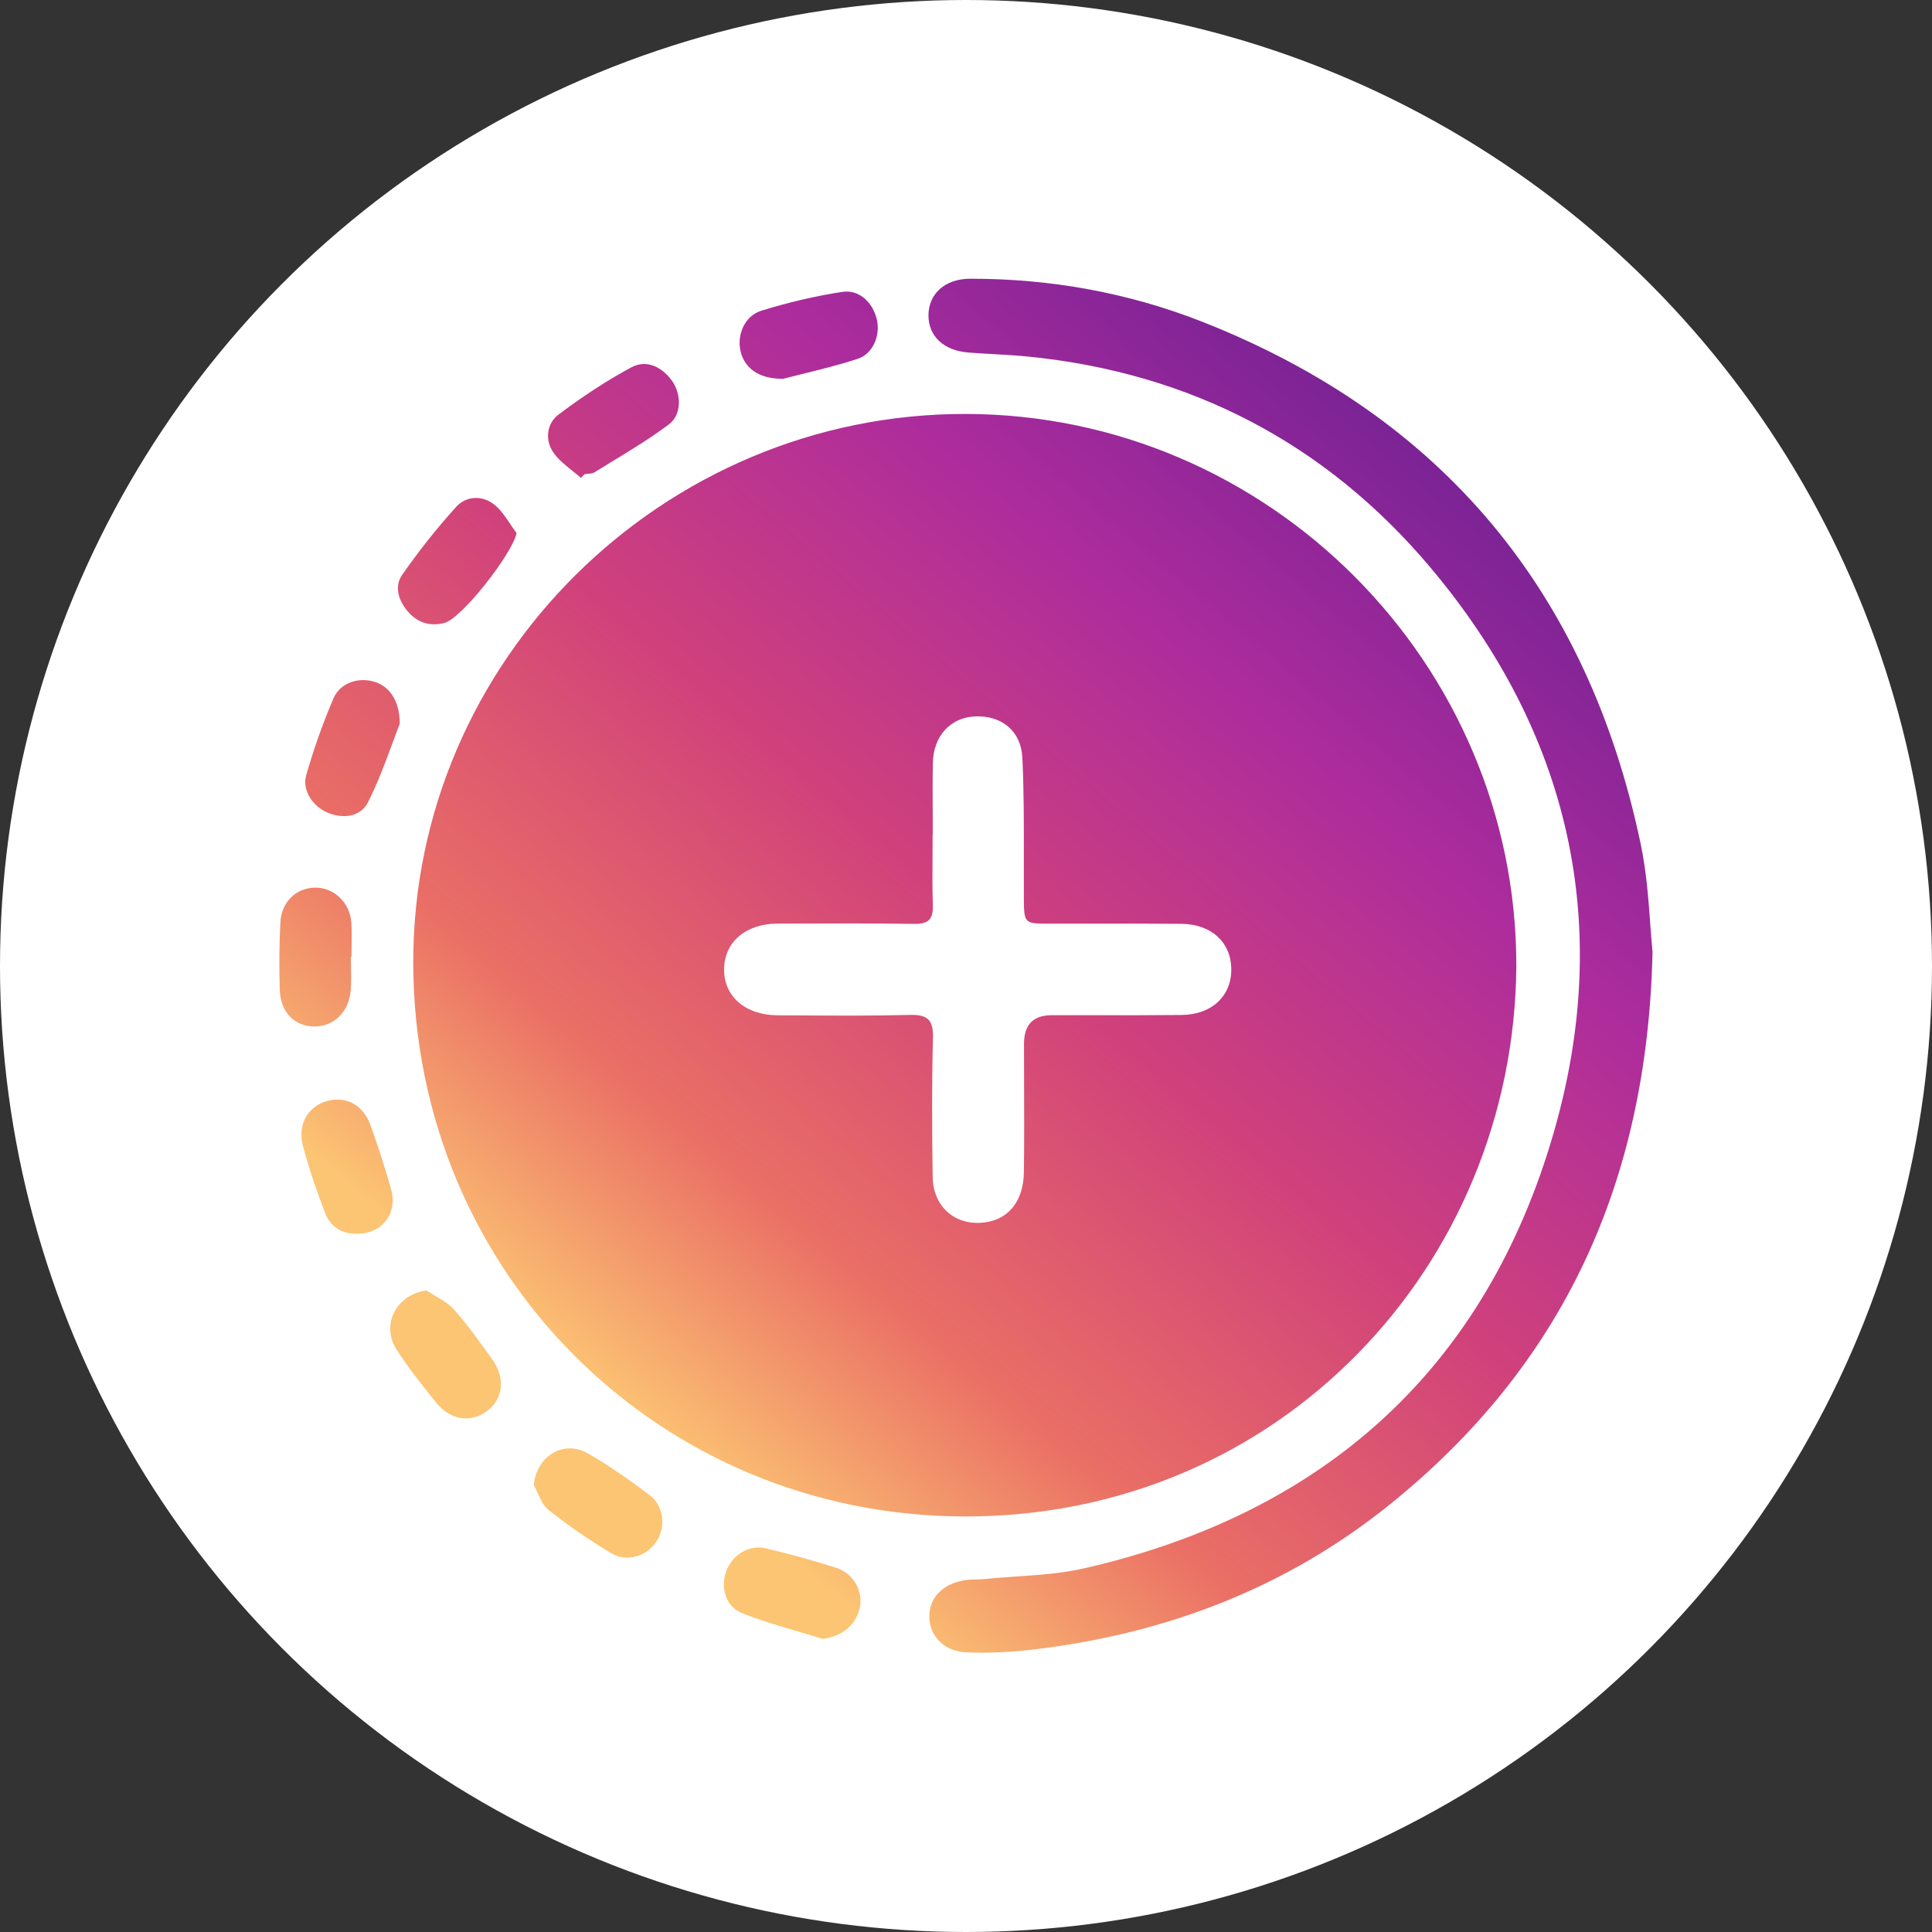 <svg width="120" height="120" viewBox="0 0 120 120" fill="none" xmlns="http://www.w3.org/2000/svg">
<rect x="0" y="0" width="120" height="120" fill="#333333" stroke="none"/>
<circle cx="60" cy="60" r="60" fill="white"/>
<path fill-rule="evenodd" clip-rule="evenodd" d="M102.642 59.122C102.322 73.556 97.006 84.83 86.339 93.434C79.925 98.609 72.472 101.456 64.308 102.44C62.887 102.611 61.437 102.693 60.009 102.628C58.604 102.566 57.717 101.578 57.721 100.387C57.726 99.234 58.55 98.376 59.914 98.15C60.143 98.112 60.377 98.106 60.612 98.101H60.612C60.784 98.097 60.956 98.094 61.127 98.077C61.774 98.012 62.427 97.968 63.079 97.923H63.079C64.528 97.825 65.977 97.726 67.374 97.405C82.275 93.988 92.288 84.989 96.514 70.314C100.225 57.426 97.491 45.492 88.814 35.211C82.338 27.538 73.946 23.161 63.889 22.15C63.16 22.078 62.428 22.036 61.695 21.994C61.177 21.965 60.659 21.936 60.142 21.895C58.617 21.776 57.666 20.878 57.668 19.592C57.672 18.264 58.679 17.312 60.262 17.312C65.253 17.308 70.11 18.179 74.74 20.011C89.623 25.895 98.622 36.792 101.903 52.405C102.265 54.125 102.392 55.894 102.501 57.401V57.401C102.546 58.028 102.588 58.609 102.642 59.122ZM94.183 60.012C94.037 78.595 79.484 94.213 59.931 94.19C40.922 94.168 25.73 79.052 25.668 59.863C25.606 41.049 41.166 25.678 59.989 25.711C78.796 25.744 94.205 41.2 94.183 60.012ZM57.936 51.808H57.927C57.927 52.244 57.924 52.681 57.921 53.117V53.117V53.117V53.118V53.118V53.118V53.118V53.119V53.119V53.119V53.119V53.12V53.12V53.12V53.12V53.12V53.12V53.12V53.12C57.913 54.158 57.906 55.196 57.94 56.234C57.969 57.096 57.665 57.398 56.794 57.384C54.159 57.345 51.522 57.356 48.887 57.366H48.887H48.887H48.886H48.886H48.886H48.886H48.886H48.886H48.885L48.278 57.369C46.314 57.378 45.001 58.508 44.975 60.178C44.948 61.881 46.291 63.056 48.313 63.062C48.842 63.065 49.37 63.068 49.898 63.071H49.899C52.099 63.084 54.3 63.097 56.497 63.038C57.603 63.009 57.976 63.324 57.947 64.461C57.871 67.335 57.889 70.215 57.929 73.09C57.956 74.999 59.386 76.185 61.217 75.919C62.667 75.709 63.572 74.578 63.596 72.793C63.62 70.961 63.614 69.127 63.608 67.294C63.605 66.472 63.603 65.649 63.603 64.827C63.603 63.648 64.175 63.057 65.319 63.056C66.126 63.055 66.934 63.056 67.741 63.057C69.625 63.06 71.509 63.062 73.393 63.042C75.284 63.022 76.508 61.845 76.477 60.156C76.448 58.522 75.238 57.4 73.391 57.382C71.511 57.364 69.629 57.367 67.748 57.369H67.748H67.747H67.747H67.747H67.747H67.747H67.747H67.747H67.746C66.9 57.37 66.052 57.372 65.206 57.371C63.603 57.371 63.603 57.367 63.594 55.731L63.594 55.717C63.589 54.889 63.59 54.061 63.592 53.232C63.595 51.184 63.599 49.137 63.503 47.093C63.421 45.365 62.179 44.417 60.536 44.499C59.029 44.574 57.976 45.72 57.942 47.383C57.922 48.41 57.927 49.438 57.932 50.466V50.466V50.466V50.466V50.467V50.467V50.467V50.467V50.468V50.468V50.468V50.468V50.468V50.469V50.469V50.469V50.469V50.47V50.47C57.934 50.916 57.936 51.362 57.936 51.808ZM35.512 29.21C35.705 29.364 35.898 29.518 36.078 29.68L36.3 29.459C36.37 29.445 36.444 29.438 36.517 29.431C36.671 29.416 36.824 29.401 36.94 29.328C37.318 29.093 37.698 28.861 38.079 28.629L38.079 28.629C39.264 27.906 40.45 27.183 41.554 26.353C42.357 25.75 42.328 24.45 41.72 23.626C41.086 22.768 40.142 22.317 39.208 22.819C37.632 23.666 36.127 24.67 34.697 25.745C33.965 26.295 33.841 27.295 34.34 28.06C34.633 28.507 35.072 28.859 35.512 29.21ZM48.641 23.527C47.147 23.547 46.249 22.873 45.998 21.824C45.757 20.813 46.242 19.622 47.287 19.299C48.927 18.791 50.614 18.392 52.311 18.13C53.359 17.968 54.195 18.771 54.455 19.811C54.698 20.784 54.253 21.963 53.284 22.283C52.123 22.666 50.932 22.958 49.866 23.22L49.866 23.22C49.434 23.326 49.022 23.427 48.641 23.527ZM27.595 38.696C28.675 38.425 31.821 34.401 32.085 33.111V33.109C31.945 32.925 31.814 32.729 31.683 32.533C31.383 32.086 31.083 31.639 30.679 31.324C29.95 30.756 28.957 30.796 28.338 31.477C27.132 32.807 26.01 34.228 24.981 35.701C24.478 36.421 24.744 37.279 25.309 37.955C25.908 38.672 26.691 38.922 27.595 38.696ZM24.828 44.96C24.681 45.335 24.529 45.745 24.37 46.177C23.951 47.314 23.474 48.608 22.857 49.831C22.422 50.696 21.394 50.884 20.416 50.503C19.445 50.126 18.746 49.106 19.021 48.144C19.485 46.528 20.046 44.927 20.711 43.382C21.132 42.402 22.256 42.049 23.245 42.342C24.174 42.615 24.834 43.513 24.828 44.963V44.96ZM21.801 60.063L21.801 60.063C21.797 59.844 21.792 59.626 21.792 59.407H21.795H21.832C21.832 59.192 21.836 58.977 21.839 58.763C21.847 58.279 21.854 57.796 21.823 57.314C21.744 56.084 20.764 55.137 19.617 55.133C18.422 55.128 17.48 55.995 17.414 57.292C17.343 58.682 17.336 60.077 17.376 61.469C17.418 62.879 18.292 63.757 19.535 63.757C20.746 63.757 21.679 62.848 21.784 61.5C21.82 61.023 21.811 60.543 21.801 60.063ZM51.111 101.796L51.11 101.796C52.327 101.629 53.228 100.889 53.417 99.774C53.588 98.768 52.984 97.71 51.914 97.371C50.481 96.914 49.029 96.515 47.566 96.169C46.526 95.923 45.486 96.575 45.112 97.579C44.735 98.597 45.065 99.79 46.1 100.2C47.243 100.652 48.428 101 49.612 101.347L49.612 101.348C50.113 101.494 50.613 101.641 51.11 101.796L51.109 101.796H51.111ZM36.502 90.266C34.992 89.406 33.311 90.457 33.156 92.246C33.248 92.409 33.328 92.586 33.409 92.763L33.409 92.763C33.588 93.157 33.767 93.55 34.068 93.787C35.305 94.763 36.611 95.665 37.963 96.472C38.952 97.059 40.178 96.658 40.774 95.74C41.368 94.825 41.235 93.523 40.337 92.852C39.105 91.927 37.839 91.027 36.502 90.266ZM22.176 76.631C21.221 76.645 20.513 76.19 20.187 75.332C19.666 73.96 19.181 72.567 18.808 71.149C18.46 69.827 19.159 68.69 20.34 68.379C21.509 68.071 22.566 68.637 23.016 69.9C23.486 71.215 23.923 72.543 24.296 73.887C24.712 75.388 23.708 76.645 22.176 76.631ZM26.489 80.151C26.488 80.15 26.487 80.149 26.486 80.148L26.49 80.151C26.49 80.151 26.49 80.151 26.489 80.151ZM26.489 80.151C24.614 80.397 23.642 82.284 24.632 83.827C25.364 84.966 26.215 86.033 27.067 87.09C27.976 88.223 29.237 88.409 30.264 87.633C31.27 86.871 31.401 85.565 30.552 84.399C30.427 84.227 30.302 84.055 30.178 83.882C29.549 83.012 28.919 82.139 28.206 81.344C27.892 80.992 27.467 80.742 27.043 80.492C26.855 80.381 26.667 80.27 26.489 80.151Z" fill="url(#paint0_linear_2856_2920)"/>
<defs>
<linearGradient id="paint0_linear_2856_2920" x1="86.747" y1="26.181" x2="36.198" y2="86.043" gradientUnits="userSpaceOnUse">
<stop stop-color="#7A2395"/>
<stop offset="0.245" stop-color="#AD2C9D"/>
<stop offset="0.516" stop-color="#D0417B"/>
<stop offset="0.792" stop-color="#EA6F65"/>
<stop offset="1" stop-color="#FCC573"/>
</linearGradient>
</defs>
</svg>
